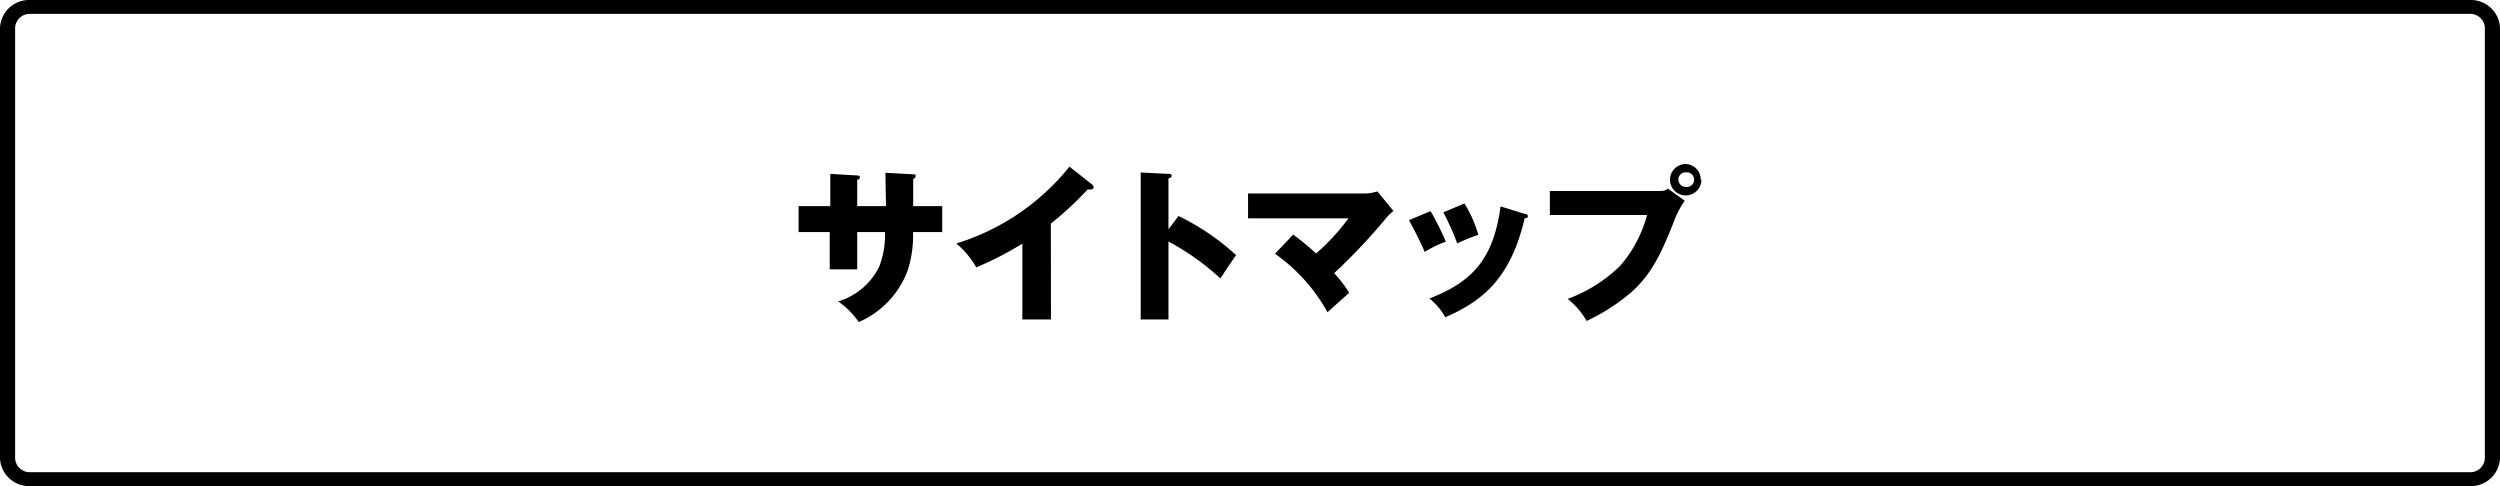 <svg xmlns="http://www.w3.org/2000/svg" viewBox="0 0 180 35"><title>180x35アセット 1</title><g id="レイヤー_2" data-name="レイヤー 2"><g id="レイヤー_1-2" data-name="レイヤー 1"><path d="M177.82,1a1.05,1.05,0,0,1,1.09,1V33a1.05,1.05,0,0,1-1.09,1H2.18a1.05,1.05,0,0,1-1.09-1V2A1.05,1.05,0,0,1,2.18,1H177.82m0-1H2.18A2.1,2.1,0,0,0,0,2V33a2.1,2.1,0,0,0,2.18,2H177.82A2.1,2.1,0,0,0,180,33V2A2.1,2.1,0,0,0,177.82,0Z"/><path d="M63.75,12.44l2,.11c.1,0,.18,0,.18.12s-.12.19-.18.22v1.95h2.09v1.87h-2.1a8.3,8.3,0,0,1-.37,2.71,6.51,6.51,0,0,1-3.54,3.77,5.82,5.82,0,0,0-1.48-1.49,4.85,4.85,0,0,0,2.94-2.47,6.37,6.37,0,0,0,.43-2.52h-2v2.68H59.74V16.71H57.5V14.84h2.28V12.52l1.88.11c.11,0,.25,0,.25.14s-.09.13-.19.19v1.88h2.07Z"/><path d="M75.67,23H73.61V17.54a23.14,23.14,0,0,1-3.32,1.71,6.12,6.12,0,0,0-1.44-1.72A16.73,16.73,0,0,0,77,12l1.6,1.26a.28.28,0,0,1,.14.22c0,.11-.09.16-.19.16h-.24a23.69,23.69,0,0,1-2.65,2.46Z"/><path d="M84.85,15.55A17.22,17.22,0,0,1,89,18.37c-.54.78-.6.86-1.13,1.68a17.89,17.89,0,0,0-3.74-2.66V23h-2V12.42l2,.1c.08,0,.23,0,.23.13s-.14.17-.23.19v3.67Z"/><path d="M93.11,16.89a19.53,19.53,0,0,1,1.65,1.36,15.52,15.52,0,0,0,2.33-2.53H89.86V13.93h8.47a3,3,0,0,0,.84-.15l1.16,1.41a3.3,3.3,0,0,0-.59.59,43.62,43.62,0,0,1-3.68,3.89,8.64,8.64,0,0,1,1.08,1.41l-1.56,1.4a12.61,12.61,0,0,0-3.78-4.21Z"/><path d="M103,15.2a19.63,19.63,0,0,1,1.1,2.2,7.91,7.91,0,0,0-1.52.74c-.33-.78-.74-1.56-1.13-2.29Zm6.78.2c.14,0,.23.07.23.18s-.17.13-.23.13c-1,4.25-2.94,5.93-5.72,7.13a4.63,4.63,0,0,0-1.14-1.35c3.07-1.19,4.61-2.82,5.12-6.63Zm-4.34-.75a8.8,8.8,0,0,1,1,2.26,11.81,11.81,0,0,0-1.52.62,18,18,0,0,0-1-2.24Z"/><path d="M119.5,13.75c.38,0,.46-.07.58-.17l1.22.87a6.9,6.9,0,0,0-.8,1.55c-.94,2.41-1.66,3.78-3,5a14.22,14.22,0,0,1-3.26,2.11,5.49,5.49,0,0,0-1.37-1.59,10.61,10.61,0,0,0,3.79-2.39,9.26,9.26,0,0,0,1.93-3.65h-7V13.75Zm3-.81a1.13,1.13,0,1,1-1.13-1.13h0a1.11,1.11,0,0,1,1.08,1.13Zm-1.65,0a.52.52,0,0,0,.52.52.53.53,0,1,0,.15-1.05h-.15a.52.52,0,0,0-.53.51v0Z"/></g></g></svg>